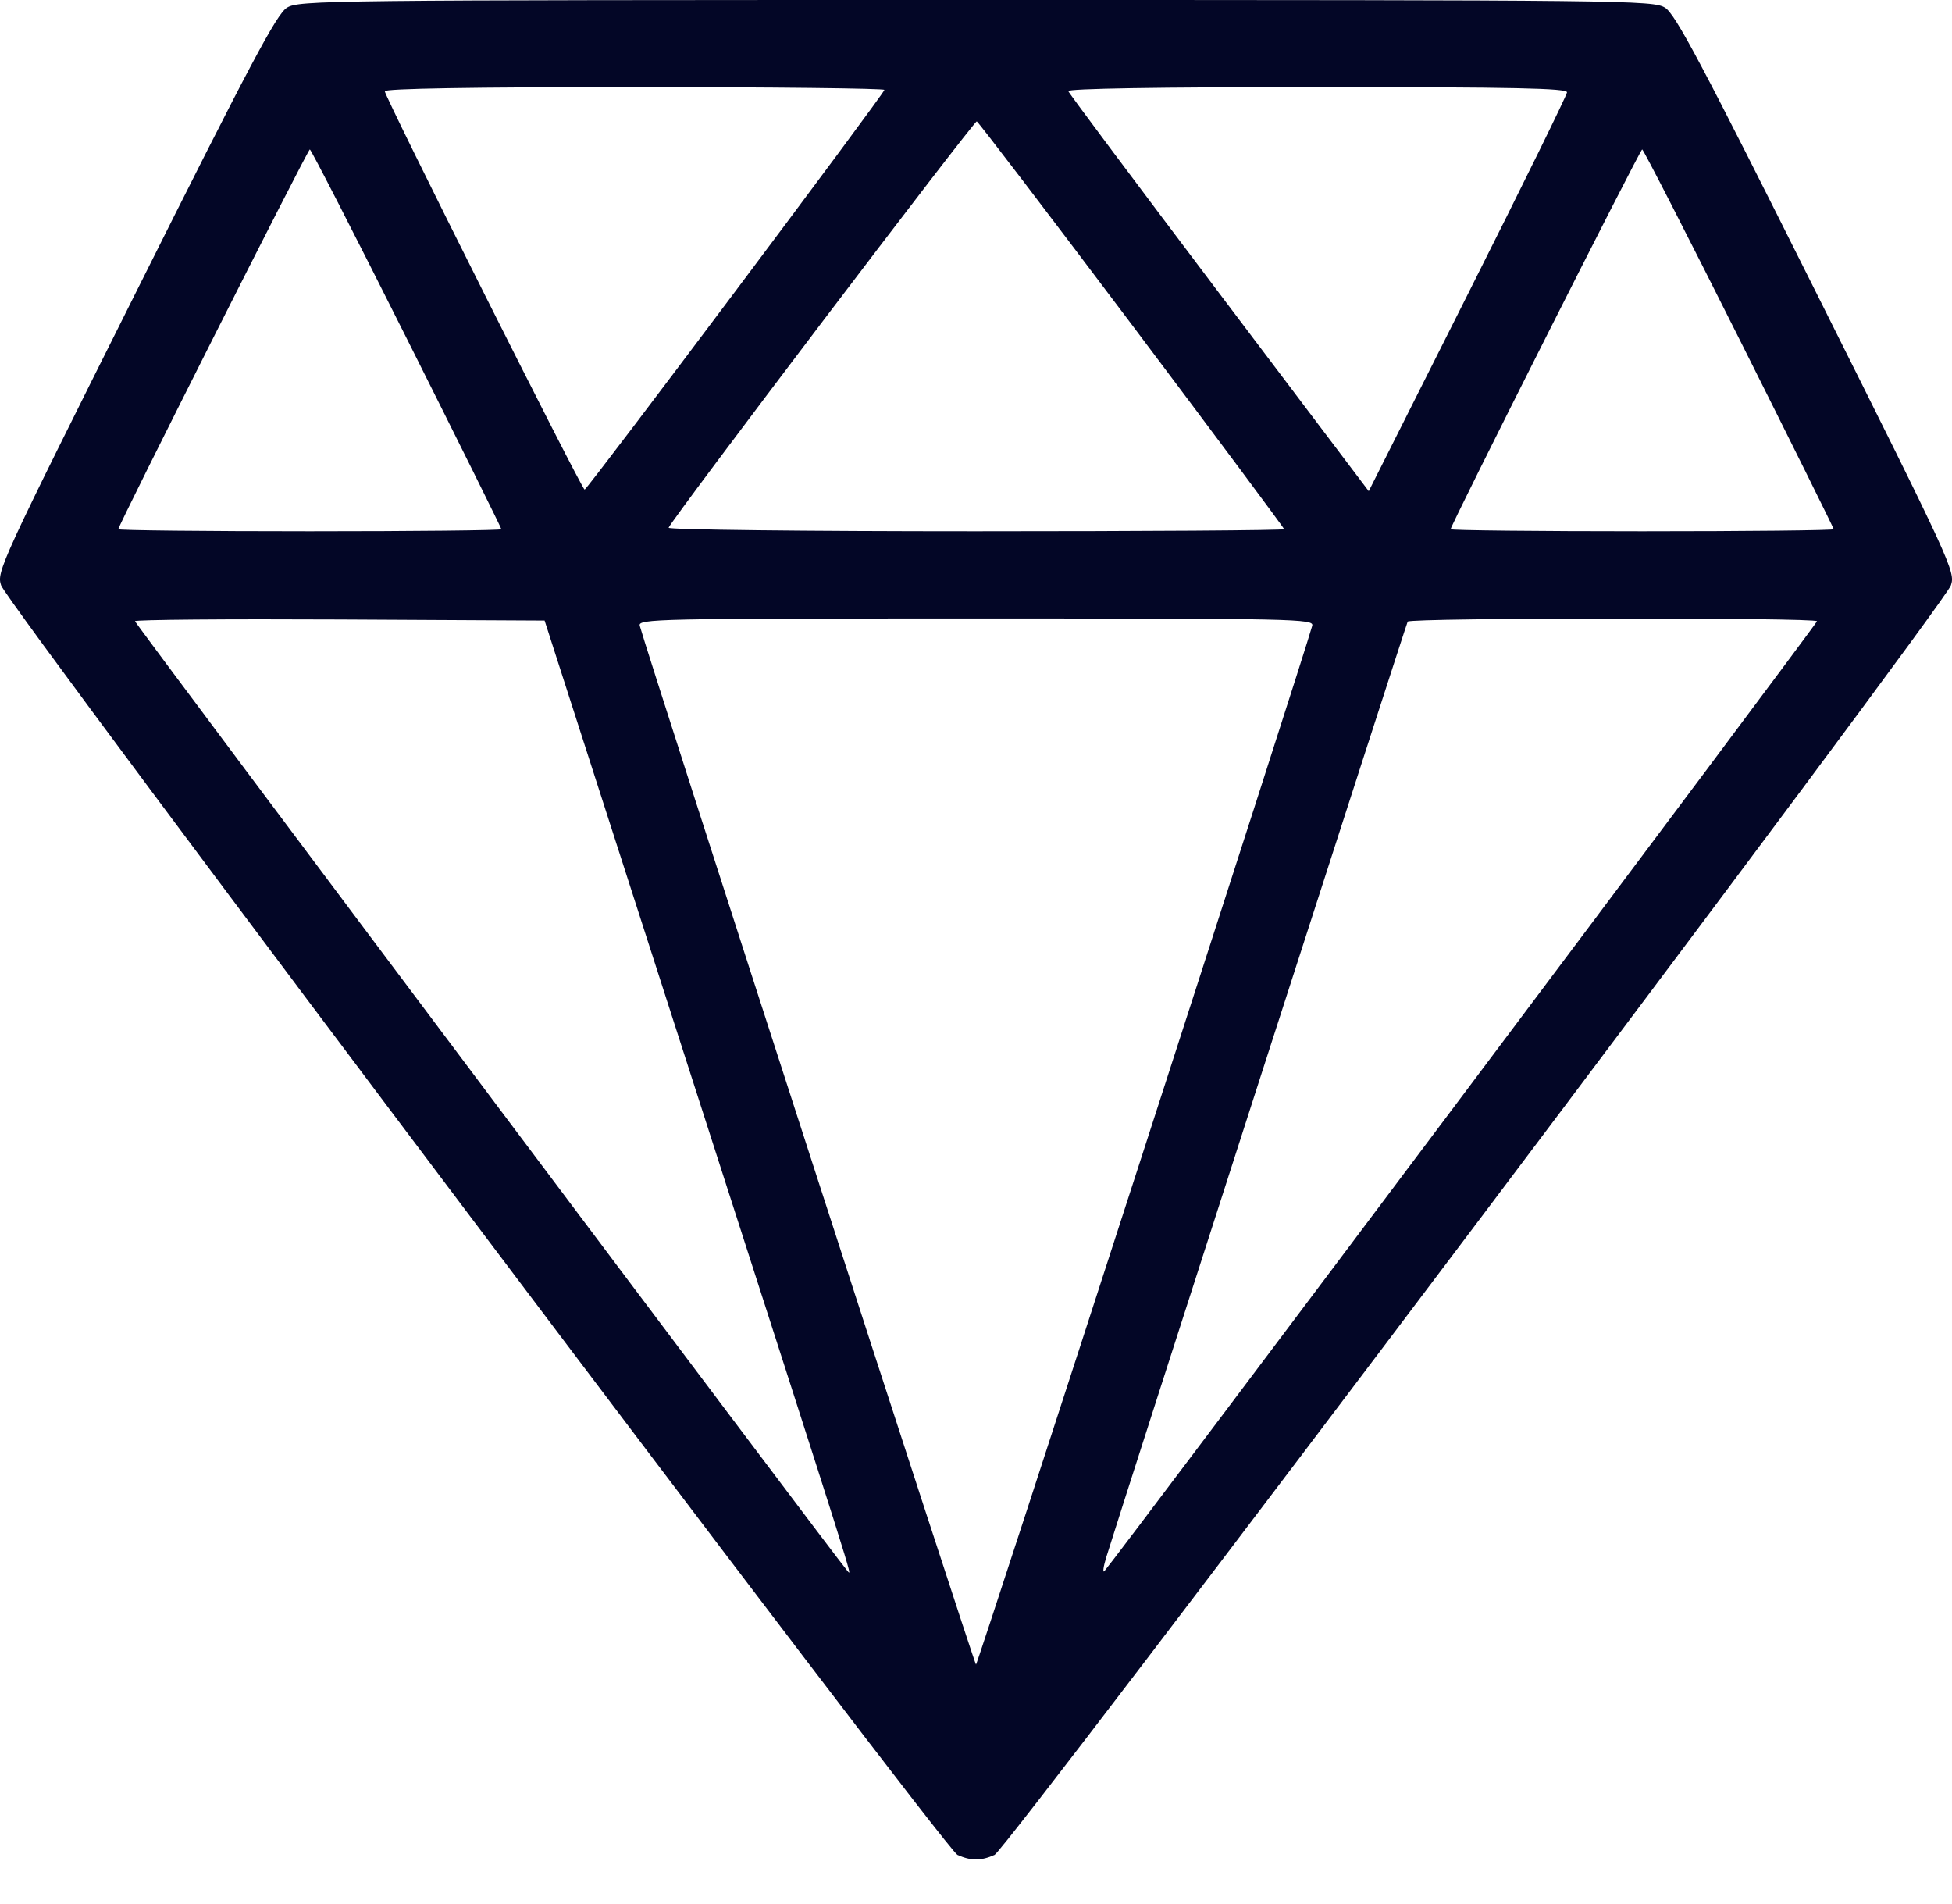 <svg width="40" height="39" viewBox="0 0 40 39" fill="none" xmlns="http://www.w3.org/2000/svg">
<path fill-rule="evenodd" clip-rule="evenodd" d="M5.88 0.158C5.668 0.289 5.133 1.296 2.774 6.013C0.004 11.549 -0.073 11.717 0.023 11.993C0.172 12.419 19.359 37.883 19.62 38.002C19.895 38.126 20.105 38.126 20.38 38.002C20.641 37.883 39.828 12.419 39.977 11.993C40.073 11.717 39.996 11.549 37.226 6.013C34.867 1.296 34.332 0.289 34.12 0.158C33.873 0.006 33.367 0 20 0C6.633 0 6.127 0.006 5.88 0.158ZM18.123 1.842C18.123 1.913 12.037 10.027 11.98 10.031C11.925 10.036 7.885 1.984 7.885 1.87C7.885 1.815 9.658 1.785 13.004 1.785C15.819 1.785 18.123 1.811 18.123 1.842ZM32.111 1.892C32.108 1.95 31.193 3.813 30.077 6.03L28.048 10.063L24.984 6.007C23.299 3.776 21.907 1.914 21.891 1.868C21.873 1.815 23.7 1.785 26.989 1.785C31.036 1.785 32.114 1.808 32.111 1.892ZM23.195 6.654C24.91 8.934 26.314 10.819 26.314 10.842C26.314 10.866 23.469 10.885 19.993 10.885C16.485 10.885 13.685 10.853 13.701 10.812C13.771 10.63 19.963 2.468 20.016 2.487C20.049 2.499 21.479 4.374 23.195 6.654ZM8.333 6.931C9.4 9.059 10.274 10.82 10.274 10.843C10.274 10.866 8.508 10.885 6.349 10.885C4.19 10.885 2.424 10.866 2.424 10.843C2.424 10.759 6.307 3.061 6.349 3.061C6.373 3.061 7.266 4.803 8.333 6.931ZM35.635 6.931C36.702 9.059 37.576 10.82 37.576 10.843C37.576 10.866 35.809 10.885 33.651 10.885C31.492 10.885 29.726 10.866 29.726 10.843C29.726 10.759 33.609 3.061 33.651 3.061C33.675 3.061 34.568 4.803 35.635 6.931ZM14.172 22.069C17.596 32.704 17.467 32.295 17.367 32.186C17.166 31.968 2.766 12.777 2.766 12.727C2.766 12.696 4.654 12.68 6.963 12.692L11.16 12.714L14.172 22.069ZM26.89 12.82C26.713 13.472 20.034 34.103 20 34.103C19.966 34.103 13.287 13.472 13.11 12.82C13.071 12.679 13.441 12.671 20 12.671C26.559 12.671 26.929 12.679 26.89 12.82ZM37.234 12.728C37.234 12.777 22.831 31.971 22.632 32.187C22.591 32.232 22.609 32.098 22.674 31.889C22.982 30.886 28.814 12.791 28.846 12.735C28.892 12.656 37.234 12.649 37.234 12.728Z" fill="#030626"/>
</svg>
